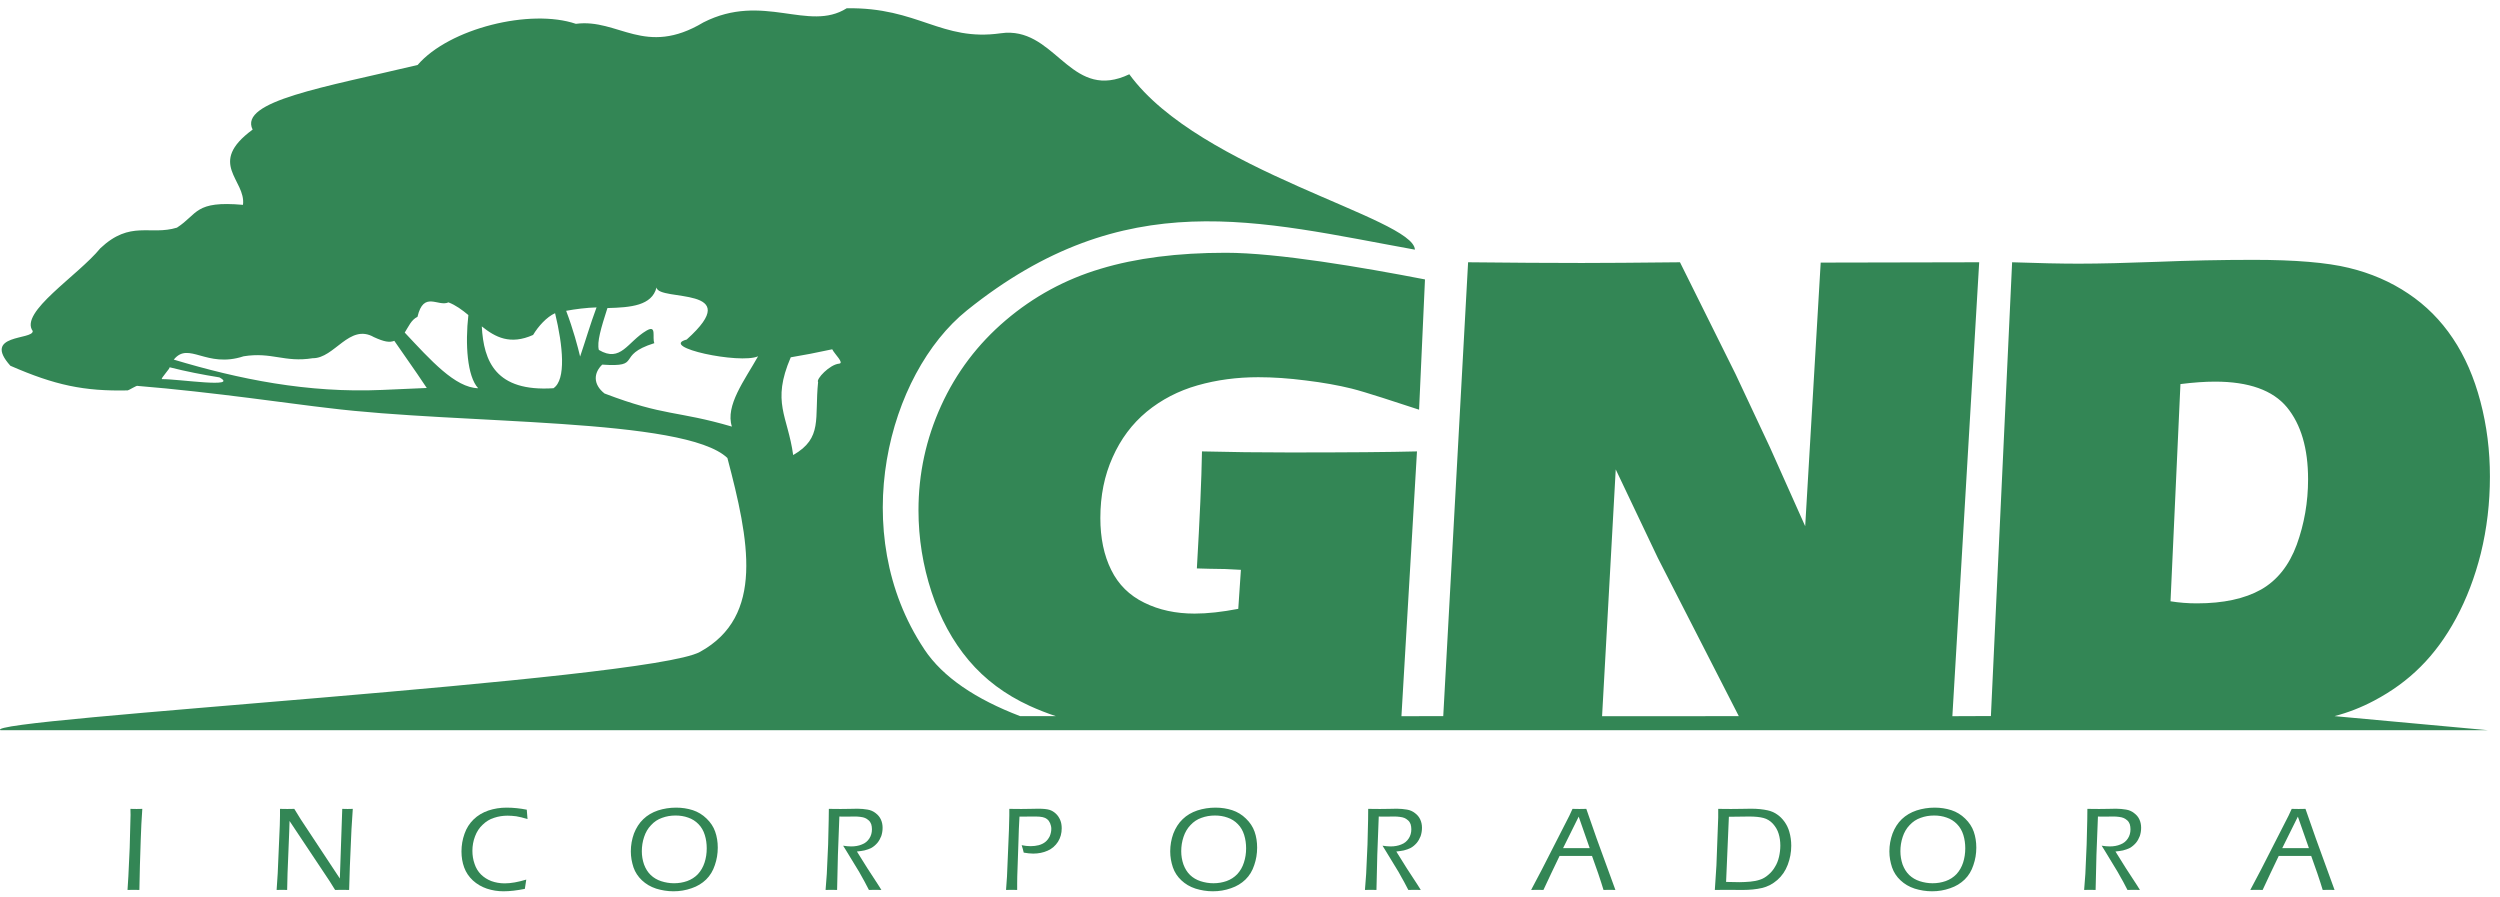 <?xml version="1.0" encoding="UTF-8"?>
<svg xmlns:xlink="http://www.w3.org/1999/xlink" xmlns="http://www.w3.org/2000/svg" width="130px" height="46.64px" viewBox="0 0 130 46.64" version="1.1">
  <defs>
    <filter id="filter_1">
      <feColorMatrix in="SourceGraphic" type="matrix" values="0 0 0 0 1 0 0 0 0 1 0 0 0 0 1 0 0 0 1 0" color-interpolation-filters="sRGB"></feColorMatrix>
    </filter>
  </defs>
  <g id="Group-31-Copy" filter="url(#filter_1)">
    <g id="Group-3" transform="translate(0 -5.3822994E-05)"></g>
    <g id="Group-10" transform="translate(23.4 41.778)"></g>
    <path d="M28.864 16.286C28.431 16.479 27.988 16.968 27.721 17.417C26.532 17.949 25.758 17.538 25.053 16.972C25.152 18.794 25.776 20.381 28.779 20.188C29.447 19.744 29.275 17.985 28.864 16.286L28.864 16.286ZM31.02 15.985C30.524 15.998 29.897 16.075 29.44 16.162C29.808 17.13 30.047 18.04 30.166 18.54C30.457 17.684 30.689 16.876 31.02 15.985L31.02 15.985ZM39.42 18.527C38.481 18.948 34.228 18.049 35.708 17.656C38.854 14.838 34.237 15.7 34.139 14.95C33.898 15.892 32.812 15.988 31.586 16.019C31.248 17.069 31.035 17.79 31.14 18.196C32.288 18.878 32.625 17.775 33.618 17.192C34.169 16.868 33.901 17.551 34.026 17.844C31.968 18.488 33.459 19.108 31.316 18.96C30.866 19.392 30.83 19.984 31.434 20.461C34.587 21.665 35.161 21.336 38.059 22.183C37.704 21.087 38.722 19.771 39.42 18.527L39.42 18.527ZM121.397 37.239L129.39 37.972L0.028 37.972C-1.119 37.383 33.672 35.393 36.396 33.9C39.773 32.046 38.953 28.094 37.825 23.815C35.599 21.7 23.978 22.081 17.056 21.215C15.384 21.031 11.019 20.38 7.151 20.067C7.13 20.022 6.693 20.299 6.641 20.301C4.371 20.351 2.853 20.031 0.539 19.019C-0.954 17.351 1.732 17.691 1.702 17.213C0.99 16.238 4.048 14.342 5.221 12.906C6.786 11.437 7.801 12.264 9.201 11.838C10.306 11.123 10.109 10.429 12.635 10.652C12.802 9.348 10.731 8.504 13.137 6.739C12.399 5.259 16.888 4.532 21.716 3.379C23.36 1.47 27.589 0.435 29.945 1.239C32.157 0.947 33.533 2.988 36.579 1.164C39.681 -0.412 42.037 1.683 44.029 0.43C47.755 0.37 48.942 2.171 52.04 1.73C52.219 1.704 52.389 1.695 52.553 1.703C55.007 1.806 55.81 5.249 58.724 3.862C62.371 8.882 73.516 11.334 73.575 12.982C65.445 11.516 58.531 9.51 50.281 16.139C46.159 19.452 44.036 27.694 48.048 33.738L48.062 33.762C49.032 35.222 50.754 36.362 53.046 37.239L53.048 37.239L54.905 37.24C54.905 37.239 54.904 37.239 54.902 37.239C54.426 37.08 53.969 36.901 53.533 36.701C52.272 36.121 51.219 35.337 50.377 34.341C49.536 33.344 48.892 32.16 48.441 30.785C47.991 29.413 47.761 27.994 47.761 26.534C47.761 24.632 48.153 22.822 48.94 21.094C49.727 19.367 50.846 17.889 52.294 16.657C53.749 15.419 55.391 14.526 57.23 13.977C59.07 13.421 61.234 13.144 63.74 13.144C66.416 13.144 70.823 13.896 74.099 14.53L73.792 21.304C72.711 20.949 70.984 20.38 70.288 20.207C69.595 20.036 68.802 19.893 67.911 19.785C67.017 19.67 66.194 19.615 65.43 19.615C64.324 19.615 63.271 19.754 62.273 20.038C61.276 20.322 60.393 20.781 59.628 21.409C58.865 22.042 58.276 22.833 57.856 23.78C57.428 24.729 57.218 25.78 57.218 26.938C57.218 27.976 57.405 28.876 57.783 29.637C58.155 30.397 58.733 30.966 59.502 31.34C60.27 31.721 61.144 31.907 62.118 31.907C62.786 31.907 63.543 31.823 64.39 31.66L64.527 29.631C63.985 29.594 63.439 29.576 62.887 29.576L62.237 29.558C62.387 26.974 62.479 24.946 62.503 23.473C63.981 23.51 65.495 23.528 67.047 23.528C70.089 23.528 72.301 23.51 73.683 23.473L72.875 37.242L75.049 37.239L76.341 13.638C78.631 13.663 80.603 13.675 82.256 13.675C83.379 13.675 85.082 13.663 87.359 13.638L90.251 19.457L92.037 23.262L93.87 27.362L94.676 13.655L102.918 13.638L101.523 37.242L103.527 37.234L104.63 13.638C106.025 13.687 107.185 13.711 108.099 13.711C109.206 13.711 110.57 13.675 112.205 13.614C113.836 13.548 115.493 13.512 117.182 13.512C119.346 13.512 121.001 13.65 122.141 13.929C123.285 14.205 124.32 14.653 125.232 15.268C126.145 15.878 126.922 16.657 127.546 17.592C128.177 18.529 128.653 19.628 128.983 20.882C129.315 22.14 129.476 23.436 129.476 24.783C129.476 26.148 129.321 27.481 129.002 28.78C128.695 30.005 128.268 31.128 127.714 32.155C127.186 33.133 126.572 33.971 125.875 34.666C125.179 35.366 124.366 35.953 123.452 36.435C122.795 36.785 122.106 37.052 121.397 37.239L121.397 37.239ZM90.418 37.24L83.308 37.243L84.018 24.409L86.206 29.01L90.418 37.24ZM43.276 18.163C42.495 18.333 41.729 18.48 41.119 18.58C40.105 20.935 40.964 21.614 41.245 23.663C42.793 22.776 42.347 21.768 42.541 19.869C42.42 19.718 43.146 18.952 43.633 18.91C43.918 18.884 43.395 18.412 43.276 18.163L43.276 18.163ZM24.355 16.383C24.033 16.115 23.7 15.868 23.321 15.723C22.784 15.973 22.031 15.1 21.709 16.475C21.385 16.626 21.241 16.99 21.046 17.294C22.393 18.728 23.664 20.161 24.865 20.188C24.291 19.57 24.186 17.887 24.355 16.383L24.355 16.383ZM20.504 17.723C20.255 17.819 19.986 17.78 19.441 17.529C18.164 16.8 17.395 18.642 16.26 18.627C14.793 18.863 14.134 18.29 12.668 18.527C10.718 19.168 9.821 17.732 9.036 18.7C12.434 19.72 15.983 20.445 19.858 20.277L22.192 20.175C21.466 19.082 21.008 18.466 20.504 17.723L20.504 17.723ZM8.806 19.095C8.918 19.094 8.308 19.715 8.427 19.715C9.259 19.704 12.464 20.2 11.409 19.624C10.546 19.485 9.674 19.316 8.806 19.095L8.806 19.095ZM112.867 31.267C113.318 31.34 113.773 31.375 114.243 31.375C115.613 31.375 116.726 31.133 117.573 30.658C118.415 30.179 119.034 29.401 119.43 28.327C119.822 27.246 120.02 26.111 120.02 24.922C120.02 23.315 119.653 22.073 118.921 21.178C118.186 20.292 116.942 19.845 115.181 19.845C114.651 19.845 114.056 19.888 113.383 19.972L112.867 31.267Z" id="Fill-1" fill="#338655" fill-rule="evenodd" stroke="none"></path>
    <path d="M6.631 46.277L6.675 45.569L6.744 44.089L6.782 42.629C6.789 42.546 6.789 42.465 6.789 42.375L6.782 42.061L7.104 42.067L7.4 42.061C7.362 42.578 7.336 43.115 7.318 43.671C7.286 44.57 7.261 45.436 7.248 46.277L6.959 46.272C6.921 46.272 6.813 46.272 6.631 46.277" id="Fill-4" fill="#338655" fill-rule="evenodd" stroke="none"></path>
    <path d="M14.384 46.277L14.441 45.418L14.549 42.913L14.56 42.427L14.56 42.061C14.719 42.067 14.844 42.067 14.944 42.067C15.032 42.067 15.145 42.067 15.303 42.061L15.638 42.604L17.672 45.683L17.797 42.061L18.074 42.067L18.345 42.061L18.276 43.14L18.193 45.05L18.155 46.277C18.036 46.272 17.917 46.272 17.797 46.272C17.689 46.272 17.57 46.272 17.425 46.277L17.142 45.822L15.057 42.692C15.052 42.806 15.045 42.982 15.04 43.23L14.952 45.418L14.932 46.277C14.799 46.272 14.712 46.272 14.668 46.272C14.63 46.272 14.536 46.272 14.384 46.277" id="Fill-6" fill="#338655" fill-rule="evenodd" stroke="none"></path>
    <path d="M27.366 45.739C27.341 45.886 27.318 46.049 27.292 46.221C26.889 46.302 26.516 46.347 26.183 46.347C25.881 46.347 25.597 46.302 25.314 46.208C25.037 46.114 24.799 45.973 24.59 45.783C24.382 45.589 24.232 45.367 24.137 45.108C24.042 44.849 23.997 44.57 23.997 44.273C23.997 43.957 24.049 43.653 24.155 43.356C24.256 43.059 24.421 42.812 24.627 42.61C24.842 42.401 25.101 42.249 25.396 42.147C25.698 42.047 26.012 41.997 26.34 41.997C26.693 41.997 27.045 42.035 27.392 42.104C27.398 42.213 27.41 42.371 27.431 42.591C27.203 42.522 27.008 42.471 26.844 42.446C26.686 42.427 26.536 42.415 26.391 42.415C26.151 42.415 25.911 42.452 25.691 42.527C25.464 42.596 25.271 42.719 25.101 42.883C24.924 43.046 24.791 43.249 24.702 43.489C24.61 43.73 24.565 43.982 24.565 44.242C24.565 44.482 24.602 44.709 24.678 44.924C24.748 45.138 24.861 45.322 25.013 45.475C25.162 45.62 25.338 45.734 25.547 45.815C25.754 45.89 25.988 45.935 26.246 45.935C26.572 45.935 26.945 45.866 27.366 45.739" id="Fill-8" fill="#338655" fill-rule="evenodd" stroke="none"></path>
    <path d="M35.125 42.407C34.88 42.407 34.648 42.446 34.427 42.528C34.207 42.604 34.018 42.73 33.855 42.908C33.689 43.078 33.57 43.288 33.495 43.519C33.413 43.761 33.375 44.008 33.375 44.267C33.375 44.501 33.413 44.728 33.489 44.95C33.57 45.17 33.685 45.354 33.836 45.5C33.988 45.645 34.169 45.753 34.382 45.822C34.598 45.891 34.816 45.929 35.052 45.929C35.289 45.929 35.517 45.891 35.73 45.816C35.944 45.739 36.133 45.62 36.291 45.456C36.447 45.285 36.561 45.087 36.637 44.854C36.713 44.62 36.75 44.375 36.75 44.114C36.75 43.874 36.719 43.642 36.649 43.419C36.58 43.198 36.473 43.008 36.322 42.856C36.17 42.698 35.988 42.584 35.787 42.516C35.58 42.44 35.358 42.407 35.125 42.407M35.158 41.997C35.465 41.997 35.748 42.041 36.026 42.129C36.297 42.219 36.536 42.364 36.743 42.567C36.952 42.769 37.103 42.995 37.19 43.249C37.279 43.502 37.324 43.78 37.324 44.077C37.324 44.393 37.273 44.697 37.172 44.987C37.078 45.277 36.926 45.531 36.719 45.734C36.512 45.935 36.259 46.089 35.964 46.188C35.661 46.296 35.346 46.347 35.019 46.347C34.705 46.347 34.403 46.296 34.118 46.208C33.83 46.114 33.584 45.967 33.382 45.777C33.182 45.589 33.029 45.36 32.941 45.102C32.854 44.835 32.803 44.564 32.803 44.273C32.803 43.95 32.859 43.642 32.966 43.344C33.08 43.053 33.238 42.799 33.452 42.596C33.659 42.395 33.917 42.243 34.218 42.142C34.516 42.047 34.829 41.997 35.158 41.997" id="Fill-11" fill="#338655" fill-rule="evenodd" stroke="none"></path>
    <path d="M42.93 46.277L42.993 45.449L43.063 43.912L43.093 42.623C43.1 42.356 43.1 42.174 43.1 42.061C43.346 42.067 43.547 42.067 43.71 42.067C43.849 42.067 44.007 42.067 44.177 42.061C44.341 42.061 44.486 42.053 44.592 42.053C44.782 42.053 44.958 42.074 45.114 42.099C45.265 42.123 45.41 42.185 45.531 42.281C45.656 42.375 45.751 42.49 45.807 42.617C45.864 42.743 45.895 42.883 45.895 43.046C45.895 43.198 45.869 43.343 45.826 43.476C45.775 43.602 45.713 43.723 45.624 43.83C45.531 43.937 45.43 44.026 45.303 44.095C45.209 44.146 45.09 44.185 44.95 44.222C44.856 44.242 44.724 44.26 44.56 44.279L45.102 45.146L45.662 46.005C45.701 46.069 45.757 46.157 45.833 46.277C45.675 46.272 45.569 46.272 45.511 46.272C45.455 46.272 45.348 46.272 45.184 46.277L44.963 45.854C44.92 45.772 44.869 45.69 44.826 45.608C44.782 45.531 44.731 45.442 44.681 45.347L43.988 44.209C43.956 44.166 43.905 44.084 43.842 43.976C43.999 44.001 44.139 44.014 44.263 44.014C44.465 44.014 44.654 43.982 44.818 43.912C44.989 43.849 45.114 43.742 45.209 43.596C45.297 43.458 45.341 43.3 45.341 43.123C45.341 43.028 45.329 42.939 45.303 42.856C45.272 42.776 45.228 42.704 45.164 42.653C45.102 42.596 45.039 42.559 44.982 42.535C44.92 42.508 44.844 42.49 44.743 42.478C44.649 42.465 44.548 42.458 44.441 42.458L44.007 42.465C43.818 42.465 43.698 42.465 43.647 42.458C43.586 43.843 43.547 45.114 43.529 46.277L43.226 46.272C43.182 46.272 43.088 46.272 42.93 46.277" id="Fill-13" fill="#338655" fill-rule="evenodd" stroke="none"></path>
    <path d="M52.314 46.277L52.364 45.575L52.465 43.16L52.478 42.642C52.478 42.559 52.484 42.478 52.484 42.401L52.484 42.061C52.735 42.067 52.943 42.067 53.107 42.067C53.201 42.067 53.346 42.067 53.547 42.061C53.743 42.061 53.894 42.053 53.995 42.053C54.253 42.053 54.447 42.074 54.567 42.11C54.693 42.148 54.807 42.219 54.901 42.307C54.996 42.395 55.071 42.503 55.129 42.636C55.185 42.768 55.209 42.913 55.209 43.073C55.209 43.33 55.147 43.564 55.014 43.774C54.883 43.976 54.706 44.135 54.48 44.234C54.253 44.336 54.001 44.387 53.724 44.387C53.573 44.387 53.409 44.367 53.234 44.336C53.201 44.197 53.164 44.063 53.127 43.95C53.282 43.982 53.441 44.001 53.592 44.001C53.743 44.001 53.883 43.982 54.013 43.95C54.152 43.912 54.265 43.856 54.36 43.779C54.46 43.698 54.53 43.596 54.587 43.484C54.636 43.362 54.668 43.236 54.668 43.097C54.668 42.995 54.644 42.901 54.605 42.806C54.567 42.719 54.517 42.647 54.447 42.596C54.379 42.54 54.297 42.508 54.215 42.49C54.127 42.471 54.001 42.458 53.832 42.458L53.573 42.458L53.251 42.465L53.013 42.465C52.987 42.913 52.969 43.325 52.962 43.691L52.919 44.961C52.898 45.442 52.893 45.766 52.893 45.929L52.893 46.277L52.61 46.272C52.571 46.272 52.478 46.272 52.314 46.277" id="Fill-15" fill="#338655" fill-rule="evenodd" stroke="none"></path>
    <path d="M63.174 42.407C62.928 42.407 62.696 42.446 62.474 42.528C62.255 42.604 62.065 42.73 61.902 42.908C61.738 43.078 61.619 43.288 61.543 43.519C61.462 43.761 61.424 44.008 61.424 44.267C61.424 44.501 61.462 44.728 61.538 44.95C61.619 45.17 61.733 45.354 61.883 45.5C62.034 45.645 62.217 45.753 62.43 45.822C62.645 45.891 62.865 45.929 63.099 45.929C63.337 45.929 63.564 45.891 63.779 45.816C63.992 45.739 64.18 45.62 64.338 45.456C64.494 45.285 64.61 45.087 64.683 44.854C64.76 44.62 64.798 44.375 64.798 44.114C64.798 43.874 64.766 43.642 64.697 43.419C64.628 43.198 64.521 43.008 64.369 42.856C64.218 42.698 64.035 42.584 63.835 42.516C63.626 42.44 63.407 42.407 63.174 42.407M63.206 41.997C63.514 41.997 63.796 42.041 64.073 42.129C64.344 42.219 64.584 42.364 64.79 42.567C64.999 42.769 65.15 42.995 65.239 43.249C65.328 43.502 65.371 43.78 65.371 44.077C65.371 44.393 65.321 44.697 65.22 44.987C65.126 45.277 64.975 45.531 64.766 45.734C64.559 45.935 64.307 46.089 64.011 46.188C63.709 46.296 63.395 46.347 63.066 46.347C62.752 46.347 62.451 46.296 62.167 46.208C61.877 46.114 61.632 45.967 61.431 45.777C61.229 45.589 61.078 45.36 60.99 45.102C60.901 44.835 60.851 44.564 60.851 44.273C60.851 43.95 60.907 43.642 61.014 43.344C61.129 43.053 61.286 42.799 61.5 42.596C61.706 42.395 61.965 42.243 62.267 42.142C62.564 42.047 62.877 41.997 63.206 41.997" id="Fill-17" fill="#338655" fill-rule="evenodd" stroke="none"></path>
    <path d="M70.977 46.277L71.04 45.449L71.11 43.912L71.141 42.623C71.146 42.356 71.146 42.174 71.146 42.061C71.393 42.067 71.595 42.067 71.759 42.067C71.897 42.067 72.053 42.067 72.224 42.061C72.388 42.061 72.534 42.053 72.64 42.053C72.829 42.053 73.004 42.074 73.161 42.099C73.313 42.123 73.457 42.185 73.578 42.281C73.704 42.375 73.798 42.49 73.854 42.617C73.912 42.743 73.943 42.883 73.943 43.046C73.943 43.198 73.917 43.343 73.874 43.476C73.824 43.602 73.759 43.723 73.672 43.83C73.578 43.937 73.478 44.026 73.351 44.095C73.256 44.146 73.137 44.185 72.998 44.222C72.904 44.242 72.773 44.26 72.608 44.279L73.149 45.146L73.71 46.005C73.748 46.069 73.805 46.157 73.881 46.277C73.724 46.272 73.615 46.272 73.558 46.272C73.502 46.272 73.395 46.272 73.233 46.277L73.011 45.854C72.968 45.772 72.918 45.69 72.872 45.608C72.829 45.531 72.778 45.442 72.728 45.347L72.035 44.209C72.004 44.166 71.953 44.084 71.891 43.976C72.047 44.001 72.185 44.014 72.312 44.014C72.514 44.014 72.702 43.982 72.867 43.912C73.037 43.849 73.161 43.742 73.256 43.596C73.345 43.458 73.389 43.3 73.389 43.123C73.389 43.028 73.376 42.939 73.351 42.856C73.32 42.776 73.276 42.704 73.212 42.653C73.149 42.596 73.087 42.559 73.031 42.535C72.968 42.508 72.891 42.49 72.791 42.478C72.696 42.465 72.595 42.458 72.489 42.458L72.053 42.465C71.865 42.465 71.746 42.465 71.695 42.458C71.633 43.843 71.595 45.114 71.576 46.277L71.274 46.272C71.23 46.272 71.135 46.272 70.977 46.277" id="Fill-19" fill="#338655" fill-rule="evenodd" stroke="none"></path>
    <path d="M81.28 44.102L82.664 44.102L82.092 42.465L81.28 44.102ZM79.618 46.277L80.178 45.215L81.607 42.415L81.77 42.061L82.13 42.067C82.237 42.067 82.356 42.067 82.488 42.061L83.017 43.578L84.001 46.277L83.709 46.272C83.652 46.272 83.547 46.272 83.382 46.277C83.325 46.081 83.231 45.79 83.106 45.418C82.978 45.045 82.871 44.741 82.784 44.507L81.098 44.507L80.656 45.43L80.259 46.277L79.944 46.272C79.895 46.272 79.787 46.272 79.618 46.277L79.618 46.277Z" id="Fill-21" fill="#338655" fill-rule="evenodd" stroke="none"></path>
    <path d="M89.757 45.86C90.009 45.867 90.242 45.873 90.456 45.873C90.639 45.873 90.822 45.86 91.011 45.846C91.2 45.828 91.363 45.796 91.514 45.745C91.659 45.703 91.81 45.614 91.949 45.493C92.094 45.373 92.211 45.233 92.3 45.075C92.396 44.924 92.464 44.747 92.508 44.559C92.553 44.362 92.577 44.166 92.577 43.968C92.577 43.749 92.547 43.539 92.49 43.356C92.434 43.166 92.334 42.995 92.194 42.837C92.055 42.687 91.891 42.584 91.703 42.535C91.514 42.484 91.262 42.459 90.954 42.459C90.571 42.459 90.218 42.465 89.902 42.472L89.757 45.86ZM89.171 46.277L89.254 45.007L89.347 42.508L89.347 42.061C89.607 42.067 89.827 42.067 90.009 42.067C90.129 42.067 90.305 42.067 90.544 42.061C90.783 42.061 90.954 42.053 91.054 42.053C91.394 42.053 91.685 42.085 91.916 42.137C92.094 42.175 92.251 42.243 92.402 42.345C92.547 42.44 92.679 42.572 92.793 42.73C92.906 42.888 92.993 43.066 93.045 43.255C93.113 43.489 93.145 43.73 93.145 43.982C93.145 44.323 93.081 44.653 92.962 44.969C92.843 45.285 92.66 45.55 92.421 45.76C92.181 45.967 91.916 46.108 91.621 46.176C91.326 46.244 90.991 46.277 90.632 46.277L89.771 46.272C89.715 46.272 89.519 46.272 89.171 46.277L89.171 46.277Z" id="Fill-23" fill="#338655" fill-rule="evenodd" stroke="none"></path>
    <path d="M100.571 42.407C100.325 42.407 100.092 42.446 99.872 42.528C99.65 42.604 99.463 42.73 99.298 42.908C99.134 43.078 99.016 43.288 98.94 43.519C98.859 43.761 98.821 44.008 98.821 44.267C98.821 44.501 98.859 44.728 98.933 44.95C99.016 45.17 99.128 45.354 99.279 45.5C99.431 45.645 99.614 45.753 99.827 45.822C100.042 45.891 100.263 45.929 100.495 45.929C100.735 45.929 100.96 45.891 101.175 45.816C101.39 45.739 101.578 45.62 101.736 45.456C101.893 45.285 102.006 45.087 102.082 44.854C102.156 44.62 102.194 44.375 102.194 44.114C102.194 43.874 102.163 43.642 102.094 43.419C102.025 43.198 101.917 43.008 101.766 42.856C101.615 42.698 101.433 42.584 101.232 42.516C101.023 42.44 100.803 42.407 100.571 42.407M100.601 41.997C100.91 41.997 101.193 42.041 101.472 42.129C101.741 42.219 101.982 42.364 102.189 42.567C102.397 42.769 102.548 42.995 102.636 43.249C102.724 43.502 102.768 43.78 102.768 44.077C102.768 44.393 102.717 44.697 102.616 44.987C102.522 45.277 102.371 45.531 102.163 45.734C101.955 45.935 101.704 46.089 101.408 46.188C101.106 46.296 100.791 46.347 100.465 46.347C100.149 46.347 99.847 46.296 99.563 46.208C99.274 46.114 99.028 45.967 98.827 45.777C98.625 45.589 98.474 45.36 98.386 45.102C98.298 44.835 98.248 44.564 98.248 44.273C98.248 43.95 98.304 43.642 98.412 43.344C98.524 43.053 98.682 42.799 98.894 42.596C99.104 42.395 99.362 42.243 99.665 42.142C99.961 42.047 100.276 41.997 100.601 41.997" id="Fill-25" fill="#338655" fill-rule="evenodd" stroke="none"></path>
    <path d="M108.375 46.277L108.438 45.449L108.506 43.912L108.538 42.623C108.544 42.356 108.544 42.174 108.544 42.061C108.789 42.067 108.991 42.067 109.155 42.067C109.293 42.067 109.45 42.067 109.62 42.061C109.784 42.061 109.929 42.053 110.037 42.053C110.225 42.053 110.401 42.074 110.559 42.099C110.71 42.123 110.854 42.185 110.973 42.281C111.1 42.375 111.196 42.49 111.251 42.617C111.308 42.743 111.339 42.883 111.339 43.046C111.339 43.198 111.314 43.343 111.269 43.476C111.219 43.602 111.157 43.723 111.068 43.83C110.973 43.937 110.873 44.026 110.748 44.095C110.653 44.146 110.533 44.185 110.395 44.222C110.301 44.242 110.168 44.26 110.004 44.279L110.546 45.146L111.106 46.005C111.144 46.069 111.201 46.157 111.277 46.277C111.119 46.272 111.012 46.272 110.955 46.272C110.899 46.272 110.793 46.272 110.628 46.277L110.408 45.854C110.363 45.772 110.312 45.69 110.268 45.608C110.225 45.531 110.174 45.442 110.123 45.347L109.433 44.209C109.4 44.166 109.35 44.084 109.287 43.976C109.445 44.001 109.582 44.014 109.71 44.014C109.91 44.014 110.099 43.982 110.262 43.912C110.432 43.849 110.559 43.742 110.653 43.596C110.742 43.458 110.785 43.3 110.785 43.123C110.785 43.028 110.772 42.939 110.748 42.856C110.717 42.776 110.672 42.704 110.61 42.653C110.546 42.596 110.483 42.559 110.425 42.535C110.363 42.508 110.288 42.49 110.188 42.478C110.093 42.465 109.992 42.458 109.885 42.458L109.45 42.465C109.262 42.465 109.142 42.465 109.093 42.458C109.029 43.843 108.991 45.114 108.972 46.277L108.67 46.272C108.627 46.272 108.531 46.272 108.375 46.277" id="Fill-27" fill="#338655" fill-rule="evenodd" stroke="none"></path>
    <path d="M118.677 44.102L120.063 44.102L119.489 42.465L118.677 44.102ZM117.015 46.277L117.576 45.215L119.005 42.415L119.169 42.061L119.528 42.067C119.635 42.067 119.754 42.067 119.885 42.061L120.416 43.578L121.397 46.277L121.106 46.272C121.05 46.272 120.943 46.272 120.78 46.277C120.723 46.081 120.629 45.79 120.503 45.418C120.377 45.045 120.27 44.741 120.182 44.507L118.495 44.507L118.054 45.43L117.658 46.277L117.343 46.272C117.292 46.272 117.186 46.272 117.015 46.277L117.015 46.277Z" id="Fill-29" fill="#338655" fill-rule="evenodd" stroke="none"></path>
  </g>
</svg>
